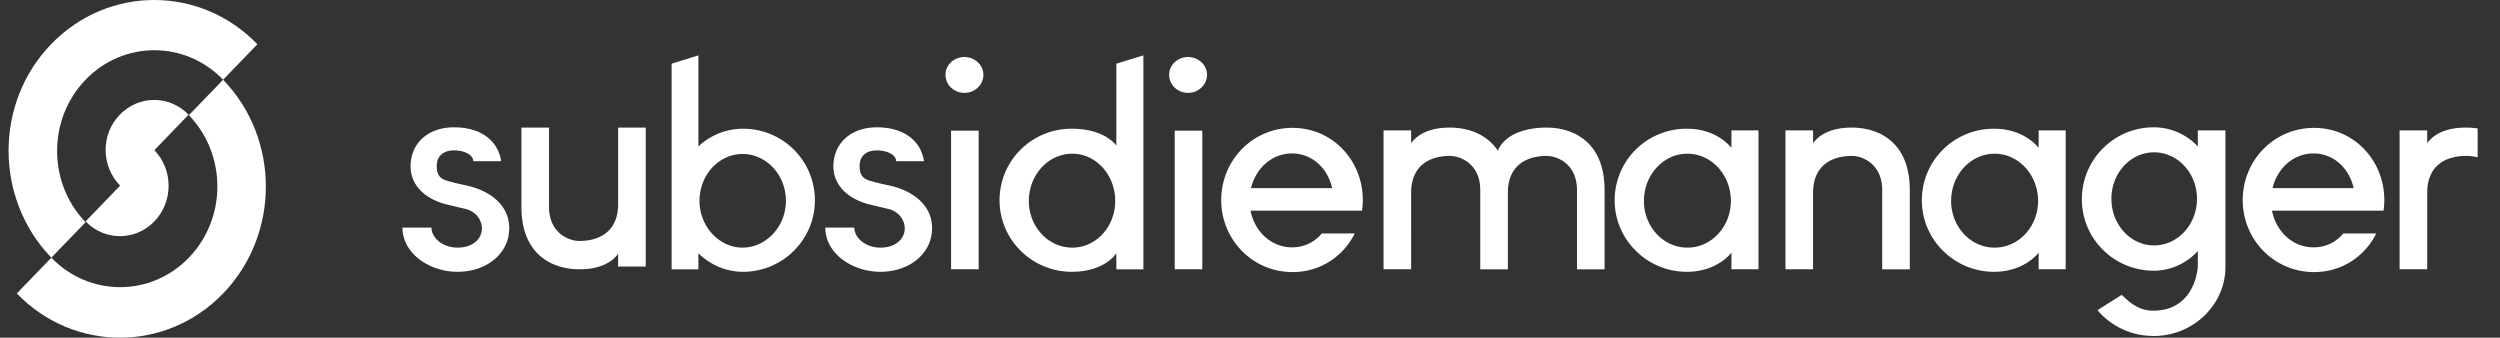 <svg width="459" height="62" fill="none" xmlns="http://www.w3.org/2000/svg"><rect width="100%" height="100%" fill="#333333" stroke="none"/><path d="M85.308 33.986c-1.432-.306-2.456-.56-3.428-.867-1.433-.46-1.689-1.48-1.689-2.653 0-1.581.972-2.856 3.173-2.856 1.791 0 3.53.765 3.53 1.99h5.118c-.511-3.52-3.428-6.224-8.648-6.224-4.964 0-7.983 3.111-7.983 7.141 0 3.52 2.66 5.969 6.499 6.99l3.428.815c2.15.46 3.173 2.143 3.173 3.622 0 1.786-1.535 3.52-4.452 3.52-2.866 0-4.81-1.887-4.81-3.673h-5.322c0 4.693 4.861 8.111 10.132 8.111s9.468-3.316 9.468-8.009c0-4.285-3.583-6.989-8.189-7.907zM118.557 23.427h-5.066v14.028c0 5.05-3.429 6.785-7.114 6.785-2.047 0-5.578-1.53-5.578-6.275V23.427h-5.066v14.538c0 9.03 5.936 11.478 10.644 11.478 3.531 0 5.834-1.122 7.114-2.857v2.347h5.066V23.427zM128.224 10.163v16.732s3.07-3.264 8.188-3.264c7.318 0 13.203 5.866 13.203 13.16 0 7.194-5.885 13.111-13.203 13.111-5.118 0-8.188-3.418-8.188-3.418v2.96h-4.913v-37.75l4.913-1.53zm8.086 35.301c4.401 0 7.983-3.928 7.983-8.57 0-4.795-3.582-8.621-7.983-8.621-4.299 0-7.881 3.826-7.881 8.621 0 4.642 3.582 8.57 7.881 8.57zM162.941 33.986c-1.433-.306-2.457-.56-3.429-.867-1.433-.46-1.689-1.48-1.689-2.653 0-1.581.972-2.856 3.173-2.856 1.791 0 3.531.765 3.531 1.99h5.117c-.511-3.52-3.428-6.224-8.648-6.224-4.964 0-7.983 3.111-7.983 7.141 0 3.52 2.661 5.969 6.499 6.99l3.429.815c2.149.46 3.172 2.143 3.172 3.622 0 1.786-1.535 3.52-4.452 3.52-2.866 0-4.81-1.887-4.81-3.673h-5.323c0 4.693 4.862 8.111 10.133 8.111 5.271 0 9.467-3.316 9.467-8.009 0-4.285-3.582-6.989-8.187-7.907zM177.074 17.05c-1.945 0-3.48-1.48-3.48-3.316 0-1.785 1.535-3.265 3.48-3.265 1.893 0 3.479 1.48 3.479 3.265 0 1.837-1.586 3.316-3.479 3.316zm2.61 6.938v25.455h-5.067V23.988h5.067zM204.962 49.443v-2.959s-2.047 3.418-8.188 3.418c-7.318 0-13.255-5.917-13.255-13.11 0-7.346 5.937-13.161 13.255-13.161 6.141 0 8.188 3.111 8.188 3.111V11.694l4.964-1.53v39.28h-4.964zm-8.086-3.979c4.401 0 7.881-3.877 7.881-8.57 0-4.744-3.48-8.672-7.881-8.672-4.452 0-7.983 3.928-7.983 8.672 0 4.693 3.531 8.57 7.983 8.57zM218.133 17.05c-1.944 0-3.479-1.48-3.479-3.316 0-1.785 1.535-3.265 3.479-3.265 1.894 0 3.48 1.48 3.48 3.265 0 1.837-1.586 3.316-3.48 3.316zm2.61 6.938v25.455h-5.066V23.988h5.066zM242.691 42.862h6.039c-2.098 4.234-6.346 7.091-11.412 7.091-7.369 0-13.101-5.968-13.101-13.212 0-7.295 5.732-13.263 13.101-13.263 7.318 0 12.896 5.968 12.896 13.263 0 .663-.051 1.326-.153 1.938h-20.47c.767 3.877 3.838 6.734 7.625 6.734 2.2 0 4.094-.918 5.475-2.55zm-12.998-8.315h14.892c-.819-3.672-3.685-6.376-7.369-6.376-3.685 0-6.653 2.704-7.523 6.376zM283.956 23.427c-4.759 0-7.932 1.734-8.955 4.234-2.149-3.214-5.732-4.234-8.802-4.234-3.531 0-5.834 1.122-7.114 2.856v-2.346h-5.066v25.506h5.066V35.415c0-5.05 3.429-6.785 7.114-6.785 2.047 0 5.578 1.53 5.578 6.274v14.54h5.066v-14.03c0-5.05 3.429-6.784 7.113-6.784 2.047 0 5.579 1.53 5.579 6.274v14.54h5.066v-14.54c0-9.029-5.936-11.477-10.645-11.477zM317.893 49.443v-3.06s-2.558 3.52-8.188 3.52c-7.318 0-13.254-5.918-13.254-13.111 0-7.346 5.936-13.161 13.254-13.161 5.63 0 8.188 3.52 8.188 3.52v-3.214h4.964v25.506h-4.964zm-8.085-3.979c4.452 0 7.983-3.877 7.983-8.57 0-4.744-3.531-8.672-7.983-8.672s-7.983 3.928-7.983 8.672c0 4.693 3.531 8.57 7.983 8.57zM339.993 23.427c-3.531 0-5.834 1.122-7.114 2.856v-2.346h-5.066v25.506h5.066V35.415c0-5.05 3.429-6.785 7.114-6.785 2.047 0 5.578 1.53 5.578 6.274v14.54h5.066v-14.54c0-9.029-5.936-11.477-10.644-11.477zM374.296 49.443v-3.06s-2.559 3.52-8.188 3.52c-7.318 0-13.254-5.918-13.254-13.111 0-7.346 5.936-13.161 13.254-13.161 5.629 0 8.188 3.52 8.188 3.52v-3.214h4.964v25.506h-4.964zm-8.086-3.979c4.452 0 7.983-3.877 7.983-8.57 0-4.744-3.531-8.672-7.983-8.672s-7.983 3.928-7.983 8.672c0 4.693 3.531 8.57 7.983 8.57zM408.587 23.937h-5.067v2.958s-2.917-3.52-8.085-3.52c-7.318 0-13.203 5.918-13.203 13.213 0 7.244 5.885 13.11 13.203 13.11 5.168 0 8.085-3.622 8.085-3.622v2.959c-.46 4.183-2.865 8.009-8.188 8.009-2.61 0-4.247-1.428-5.782-2.908l-4.453 2.806c2.457 2.908 6.141 4.744 10.338 4.744 7.267 0 13.152-5.764 13.152-12.651V23.937zm-13.101 21.119c-4.35 0-7.83-3.826-7.83-8.57 0-4.693 3.48-8.52 7.83-8.52s7.881 3.827 7.881 8.52c0 4.744-3.531 8.57-7.881 8.57zM430.24 42.862h6.038c-2.098 4.234-6.345 7.091-11.412 7.091-7.369 0-13.1-5.968-13.1-13.212 0-7.295 5.731-13.263 13.1-13.263 7.318 0 12.896 5.968 12.896 13.263 0 .663-.051 1.326-.153 1.938h-20.47c.768 3.877 3.838 6.734 7.625 6.734 2.2 0 4.094-.918 5.476-2.55zm-12.999-8.315h14.892c-.819-3.672-3.684-6.376-7.369-6.376-3.685 0-6.653 2.704-7.523 6.376zM452.747 23.427c-3.531 0-5.833 1.122-7.113 2.856v-2.346h-5.066v25.506h5.066V35.415c0-5.05 3.429-6.785 7.113-6.785.615 0 1.382.05 2.15.255V23.58a15.225 15.225 0 00-2.15-.153z" fill="#fff"/><path fill-rule="evenodd" clip-rule="evenodd" d="M3.087 53.874l6.34-6.567c-10.461-10.835-10.461-28.4-.053-39.18 10.46-10.836 27.42-10.836 37.88 0l-6.287 6.51c-6.974-7.222-18.28-7.222-25.253 0-6.974 7.224-6.974 18.935 0 26.158l-6.287 6.512c6.973 7.223 18.28 7.223 25.253 0 6.974-7.223 6.974-18.934 0-26.157l6.287-6.512c10.46 10.835 10.46 28.4 0 39.236-10.46 10.835-27.42 10.835-37.88 0z" fill="#fff"/><path d="M22.053 34.082l-6.34 6.567c3.487 3.611 9.14 3.611 12.627 0 3.487-3.612 3.487-9.467 0-13.079l6.287-6.512c-3.487-3.611-9.14-3.611-12.627 0-3.487 3.557-3.487 9.412.053 13.024z" fill="#fff"/></svg>